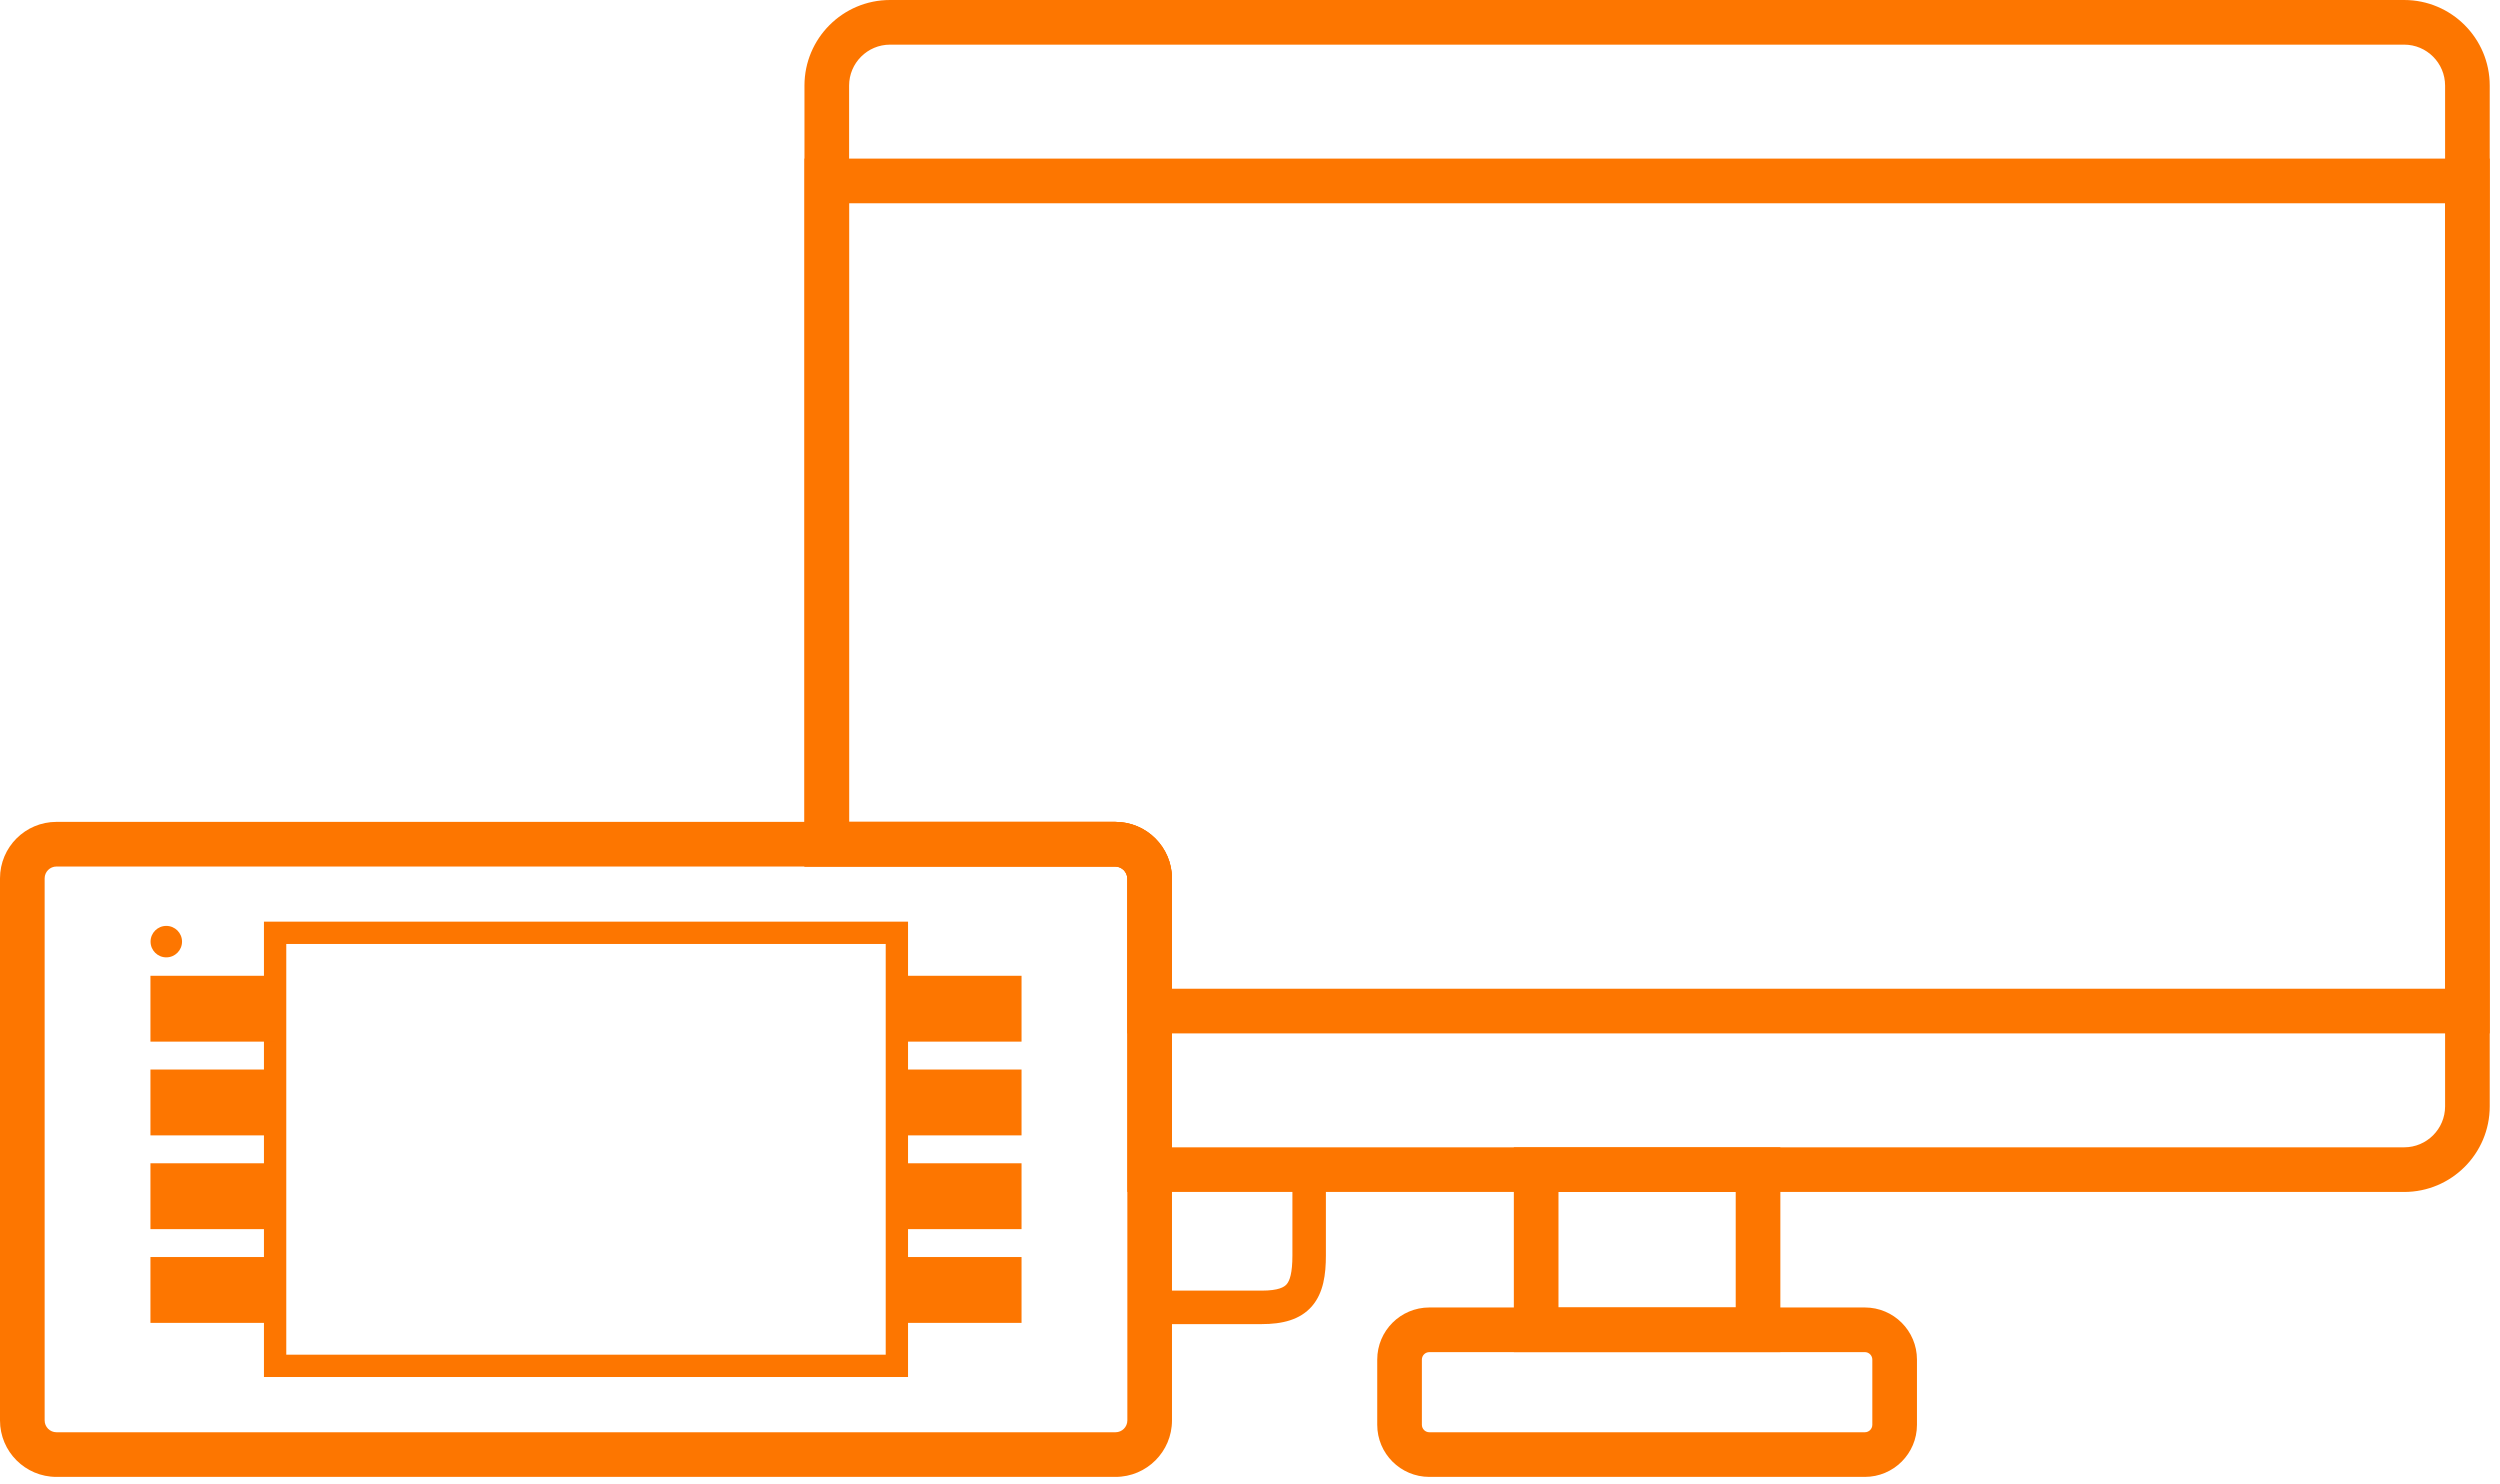 <svg width="224" height="133" viewBox="0 0 224 133" fill="none" xmlns="http://www.w3.org/2000/svg">
<path fill-rule="evenodd" clip-rule="evenodd" d="M72.08 7.67C72.08 3.435 75.515 0 79.75 0H215.41C219.645 0 223.08 3.435 223.08 7.67V99.13C223.08 103.365 219.645 106.8 215.41 106.8H101.01V78.75C101.01 78.135 100.515 77.64 99.9 77.64H72.08V7.67ZM79.75 4C77.725 4 76.08 5.645 76.08 7.67V73.64H99.9C102.725 73.64 105.01 75.925 105.01 78.75V102.8H215.41C217.435 102.8 219.08 101.155 219.08 99.13V7.67C219.08 5.645 217.435 4 215.41 4H79.75Z" fill="#FD7600"/>
<path fill-rule="evenodd" clip-rule="evenodd" d="M135.64 102.8H159.52V121.15H135.64V102.8ZM139.64 106.8V117.15H155.52V106.8H139.64Z" fill="#FD7600"/>
<path fill-rule="evenodd" clip-rule="evenodd" d="M128.07 121.15C127.7 121.15 127.4 121.45 127.4 121.82V127.66C127.4 128.03 127.7 128.33 128.07 128.33H167.09C167.46 128.33 167.76 128.03 167.76 127.66V121.82C167.76 121.45 167.46 121.15 167.09 121.15H128.07ZM123.4 121.82C123.4 119.241 125.491 117.15 128.07 117.15H167.09C169.669 117.15 171.76 119.241 171.76 121.82V127.66C171.76 130.239 169.669 132.33 167.09 132.33H128.07C125.491 132.33 123.4 130.239 123.4 127.66V121.82Z" fill="#FD7600"/>
<path fill-rule="evenodd" clip-rule="evenodd" d="M115.8 112.49V104.8H118.8V112.49C118.8 114.173 118.588 115.824 117.567 117.017C116.491 118.274 114.868 118.64 113.05 118.64H103.01V115.64H113.05C114.572 115.64 115.074 115.316 115.288 115.066C115.557 114.751 115.8 114.077 115.8 112.49Z" fill="#FD7600"/>
<path fill-rule="evenodd" clip-rule="evenodd" d="M72.08 14.21H223.08V92.59H101.01V78.75C101.01 78.135 100.515 77.64 99.9 77.64H72.08V14.21ZM76.08 18.21V73.64H99.9C102.725 73.64 105.01 75.925 105.01 78.75V88.59H219.08V18.21H76.08Z" fill="#FD7600"/>
<path d="M91.53 87.43H80.36V93.33H91.53V87.43Z" fill="#FD7600"/>
<path fill-rule="evenodd" clip-rule="evenodd" d="M5.06 77.64C4.475 77.64 4 78.115 4 78.7V127.27C4 127.855 4.475 128.33 5.06 128.33H99.95C100.535 128.33 101.01 127.855 101.01 127.27V78.7C101.01 78.115 100.535 77.64 99.95 77.64H5.06ZM0 78.7C0 75.905 2.265 73.64 5.06 73.64H99.95C102.745 73.64 105.01 75.905 105.01 78.7V127.27C105.01 130.065 102.745 132.33 99.95 132.33H5.06C2.265 132.33 0 130.065 0 127.27V78.7Z" fill="#FD7600"/>
<path fill-rule="evenodd" clip-rule="evenodd" d="M23.65 82.58H81.36V123.38H23.65V82.58ZM25.65 84.58V121.38H79.36V84.58H25.65Z" fill="#FD7600"/>
<path d="M24.65 87.43H13.48V93.33H24.65V87.43Z" fill="#FD7600"/>
<path d="M24.65 95.83H13.48V101.73H24.65V95.83Z" fill="#FD7600"/>
<path d="M24.65 104.23H13.48V110.13H24.65V104.23Z" fill="#FD7600"/>
<path d="M24.65 112.63H13.48V118.53H24.65V112.63Z" fill="#FD7600"/>
<path d="M91.53 95.83H80.36V101.73H91.53V95.83Z" fill="#FD7600"/>
<path d="M91.53 104.23H80.36V110.13H91.53V104.23Z" fill="#FD7600"/>
<path d="M91.53 112.63H80.36V118.53H91.53V112.63Z" fill="#FD7600"/>
<path d="M14.9 85.78C15.679 85.78 16.31 85.149 16.31 84.37C16.31 83.591 15.679 82.96 14.9 82.96C14.121 82.96 13.49 83.591 13.49 84.37C13.49 85.149 14.121 85.78 14.9 85.78Z" fill="#FD7600"/>
</svg>
